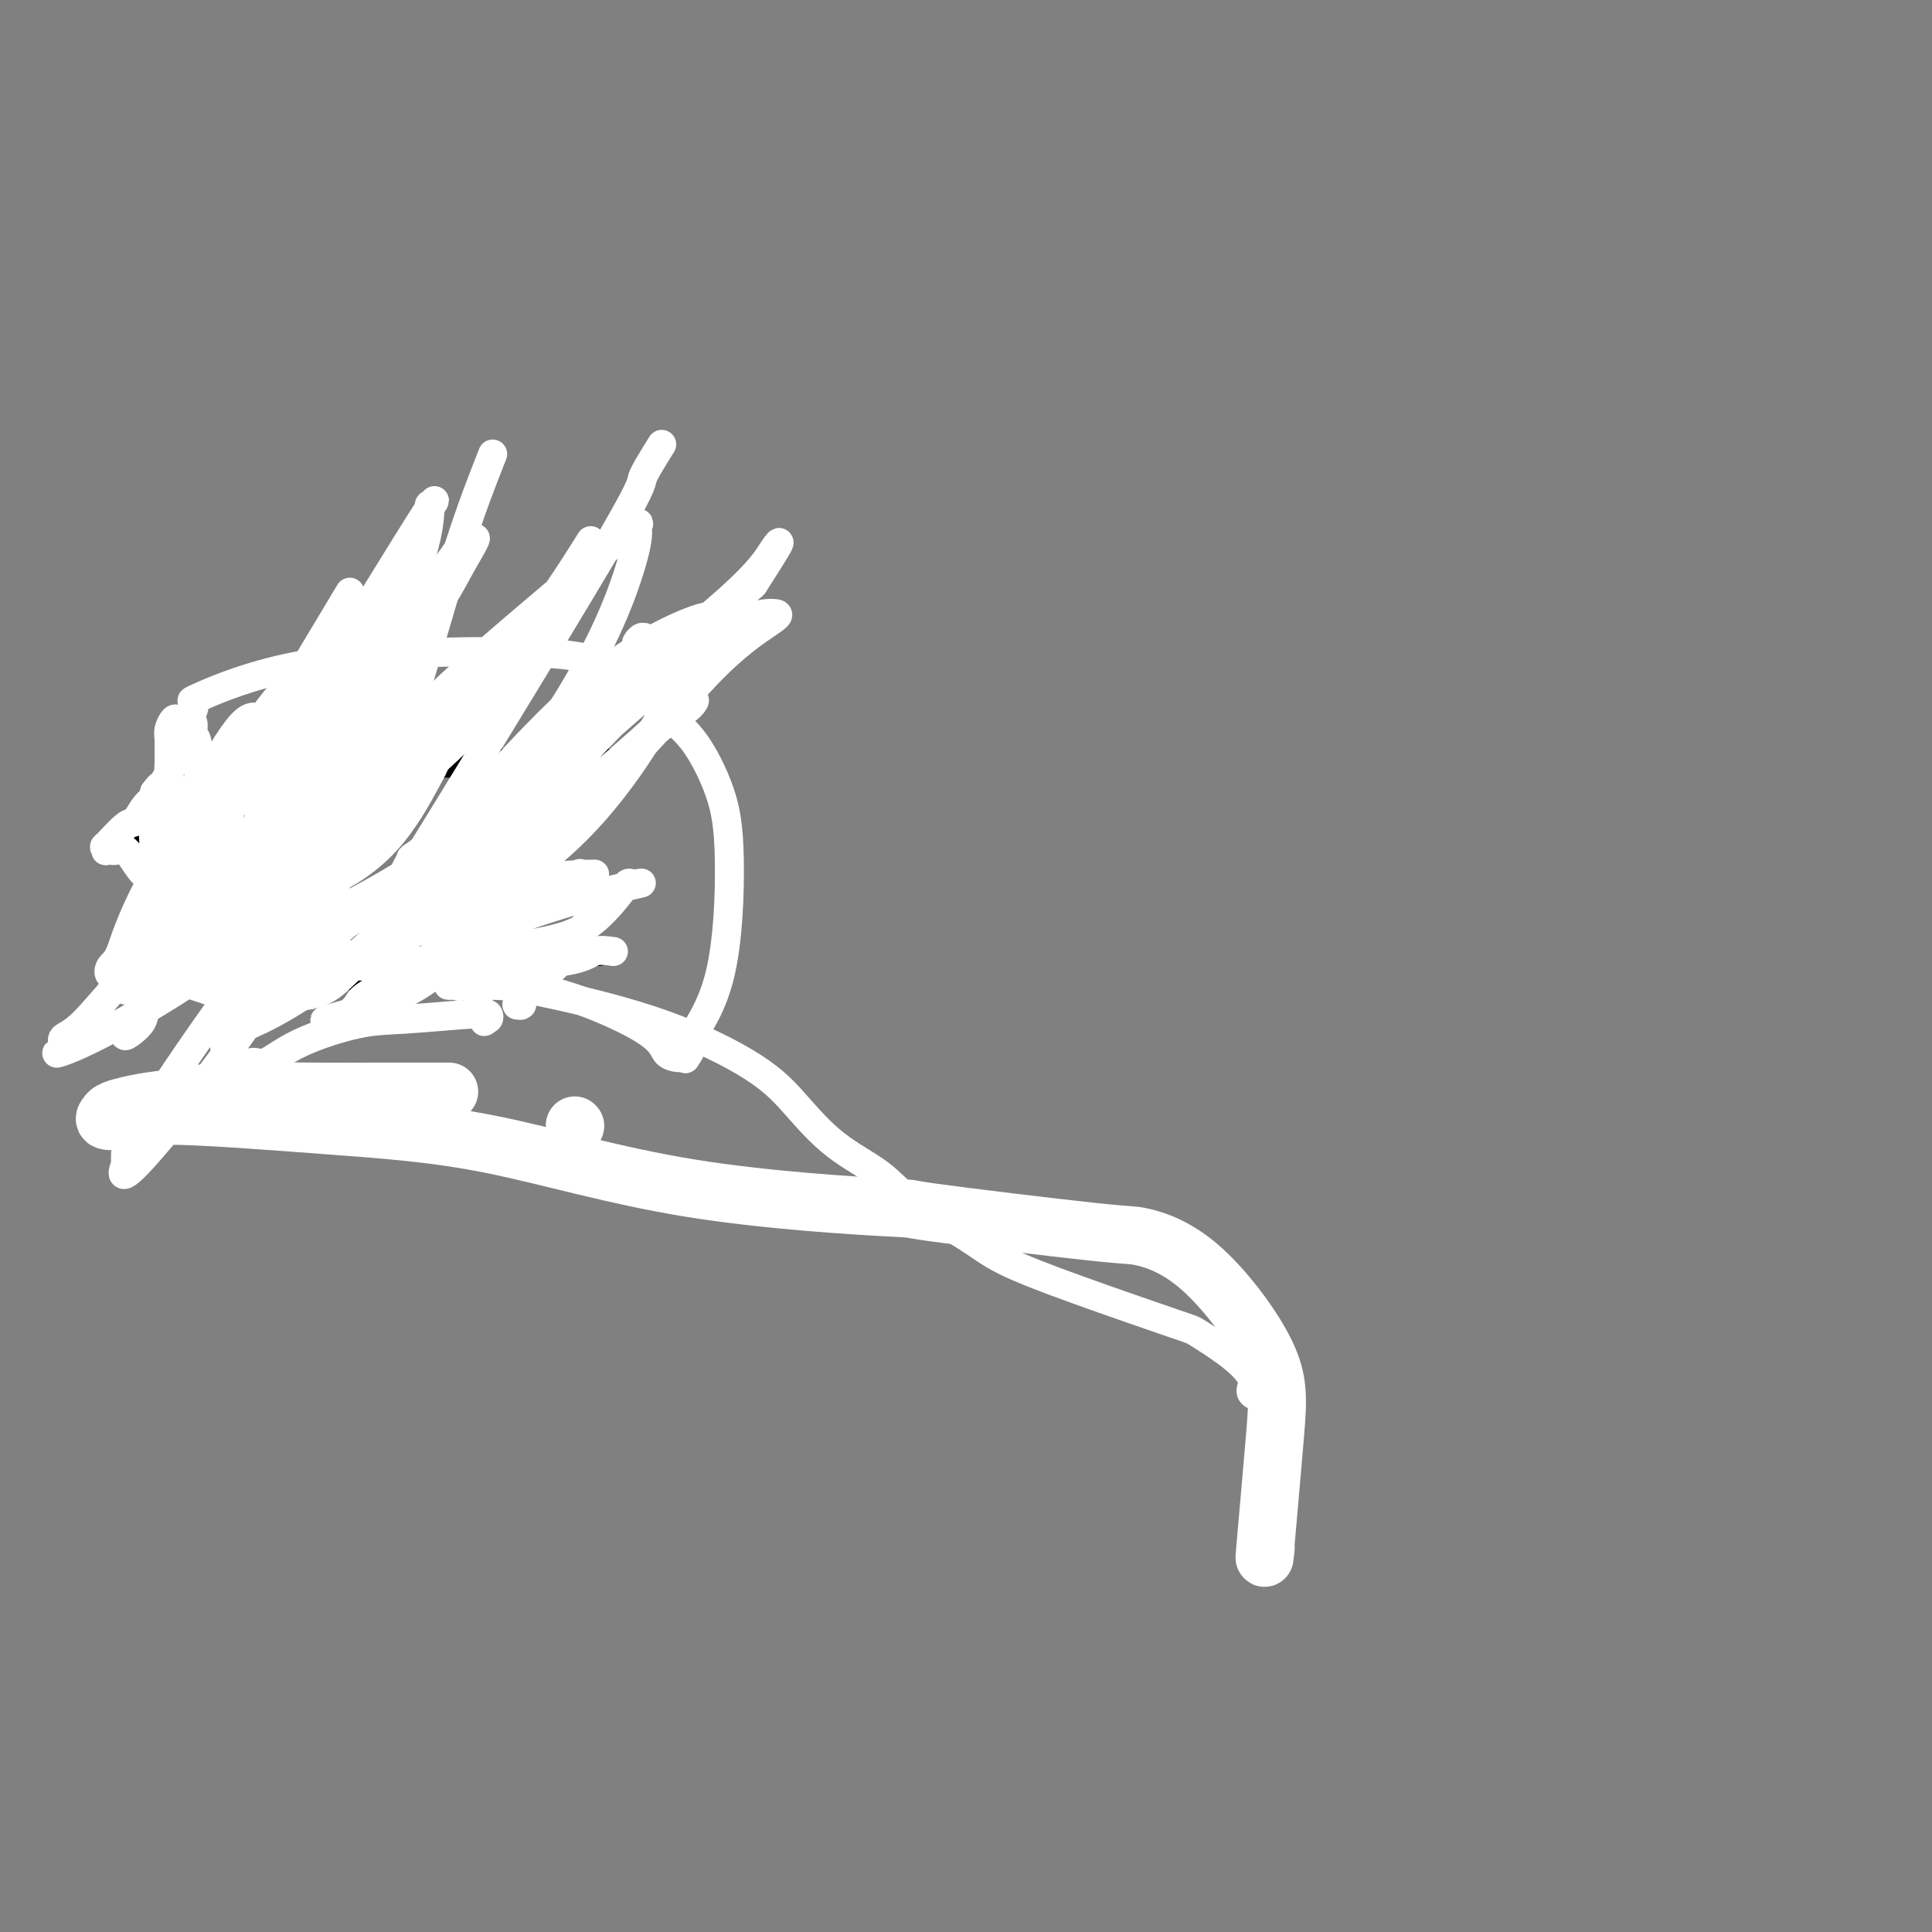 <svg viewBox='0 0 400 400' version='1.1' xmlns='http://www.w3.org/2000/svg' xmlns:xlink='http://www.w3.org/1999/xlink'><rect x="0" y="0" width="400" height="400" fill="#808080" stroke="none"/><g fill='none' stroke='#000000' stroke-width='6' stroke-linecap='round' stroke-linejoin='round'><path d='M129,158c-0.378,0.000 -0.755,0.000 -1,0c-0.245,0.000 -0.356,0.000 -1,0c-0.644,0.000 -1.821,0.000 -3,0c-1.179,0.000 -2.361,0.000 -3,0c-0.639,0.000 -0.736,0.000 -1,0c-0.264,0.000 -0.696,0.000 -1,0c-0.304,0.000 -0.481,0.000 -1,0c-0.519,0.000 -1.382,0.000 -2,0c-0.618,0.000 -0.992,0.000 -1,0c-0.008,0.000 0.349,0.000 0,0c-0.349,-0.000 -1.406,0.000 -2,0c-0.594,0.000 -0.726,0.000 -1,0c-0.274,0.000 -0.689,0.000 -1,0c-0.311,0.000 -0.517,0.000 -2,0c-1.483,0.000 -4.241,0.000 -7,0'/><path d='M102,158c-4.599,0.000 -2.598,0.000 -2,0c0.598,0.000 -0.208,0.000 -1,0c-0.792,0.000 -1.571,0.000 -2,0c-0.429,0.000 -0.510,0.000 -1,0c-0.490,0.000 -1.390,0.000 -2,0c-0.610,0.000 -0.931,0.000 -2,0c-1.069,0.000 -2.885,0.000 -4,0c-1.115,0.000 -1.528,0.000 -2,0c-0.472,0.000 -1.004,0.000 -2,0c-0.996,-0.000 -2.458,0.000 -3,0c-0.542,0.000 -0.165,0.000 -1,0c-0.835,0.000 -2.882,0.000 -4,0c-1.118,0.000 -1.308,0.000 -2,0c-0.692,0.000 -1.887,0.000 -3,0c-1.113,0.000 -2.143,-0.000 -3,0c-0.857,0.000 -1.539,0.000 -2,0c-0.461,0.000 -0.701,-0.000 -1,0c-0.299,0.000 -0.657,0.000 -1,0c-0.343,0.000 -0.669,-0.000 -1,0c-0.331,0.000 -0.665,0.000 -1,0c-0.335,0.000 -0.671,-0.000 -1,0c-0.329,0.000 -0.650,0.000 -1,0c-0.350,0.000 -0.728,-0.000 -1,0c-0.272,0.000 -0.438,0.000 -1,0c-0.562,0.000 -1.522,-0.000 -2,0c-0.478,0.000 -0.475,0.000 -1,0c-0.525,0.000 -1.579,-0.000 -2,0c-0.421,0.000 -0.211,0.000 0,0'/><path d='M53,158c-7.836,-0.052 -2.927,-0.182 -1,0c1.927,0.182 0.873,0.678 0,1c-0.873,0.322 -1.566,0.471 -2,1c-0.434,0.529 -0.609,1.438 -1,2c-0.391,0.562 -0.998,0.778 -1,1c-0.002,0.222 0.602,0.451 0,1c-0.602,0.549 -2.410,1.418 -3,2c-0.590,0.582 0.039,0.878 0,1c-0.039,0.122 -0.747,0.070 -1,0c-0.253,-0.070 -0.051,-0.160 0,0c0.051,0.160 -0.051,0.568 0,1c0.051,0.432 0.253,0.886 0,1c-0.253,0.114 -0.960,-0.113 -1,0c-0.040,0.113 0.589,0.566 0,1c-0.589,0.434 -2.395,0.848 -3,1c-0.605,0.152 -0.007,0.041 0,0c0.007,-0.041 -0.575,-0.011 -1,0c-0.425,0.011 -0.691,0.003 -1,0c-0.309,-0.003 -0.660,-0.001 -1,0c-0.340,0.001 -0.670,0.000 -1,0'/><path d='M36,171c-1.489,0.309 -1.212,0.081 -1,0c0.212,-0.081 0.358,-0.015 0,0c-0.358,0.015 -1.220,-0.020 -2,0c-0.780,0.020 -1.477,0.097 -2,0c-0.523,-0.097 -0.872,-0.366 -1,0c-0.128,0.366 -0.034,1.368 0,2c0.034,0.632 0.010,0.895 0,1c-0.010,0.105 -0.005,0.053 0,0'/><path d='M124,197c-0.742,-0.006 -1.484,-0.012 -3,0c-1.516,0.012 -3.806,0.042 -5,0c-1.194,-0.042 -1.294,-0.156 -2,0c-0.706,0.156 -2.019,0.582 -3,1c-0.981,0.418 -1.628,0.828 -2,1c-0.372,0.172 -0.467,0.106 -1,0c-0.533,-0.106 -1.505,-0.253 -2,0c-0.495,0.253 -0.514,0.905 -1,1c-0.486,0.095 -1.439,-0.367 -2,0c-0.561,0.367 -0.728,1.562 -1,2c-0.272,0.438 -0.648,0.117 -1,0c-0.352,-0.117 -0.681,-0.031 -1,0c-0.319,0.031 -0.630,0.008 -1,0c-0.370,-0.008 -0.800,-0.002 -1,0c-0.200,0.002 -0.169,0.001 -1,0c-0.831,-0.001 -2.523,-0.000 -4,0c-1.477,0.000 -2.738,0.000 -4,0'/><path d='M89,202c-5.882,0.774 -3.085,0.207 -3,0c0.085,-0.207 -2.540,-0.056 -4,0c-1.460,0.056 -1.754,0.015 -2,0c-0.246,-0.015 -0.443,-0.004 -1,0c-0.557,0.004 -1.473,0.001 -2,0c-0.527,-0.001 -0.665,-0.000 -1,0c-0.335,0.000 -0.869,0.000 -1,0c-0.131,-0.000 0.139,0.000 0,0c-0.139,-0.000 -0.686,-0.000 -1,0c-0.314,0.000 -0.395,0.002 -1,0c-0.605,-0.002 -1.735,-0.006 -2,0c-0.265,0.006 0.335,0.022 0,0c-0.335,-0.022 -1.606,-0.083 -2,0c-0.394,0.083 0.087,0.309 -1,0c-1.087,-0.309 -3.744,-1.155 -5,-2c-1.256,-0.845 -1.111,-1.691 -2,-2c-0.889,-0.309 -2.812,-0.083 -4,0c-1.188,0.083 -1.642,0.022 -2,0c-0.358,-0.022 -0.621,-0.006 -1,0c-0.379,0.006 -0.875,0.002 -1,0c-0.125,-0.002 0.121,-0.000 0,0c-0.121,0.000 -0.610,0.000 -1,0c-0.390,-0.000 -0.681,0.000 -1,0c-0.319,-0.000 -0.667,-0.001 -1,0c-0.333,0.001 -0.652,0.004 -1,0c-0.348,-0.004 -0.726,-0.015 -1,0c-0.274,0.015 -0.445,0.056 -1,0c-0.555,-0.056 -1.496,-0.207 -2,0c-0.504,0.207 -0.573,0.774 -1,1c-0.427,0.226 -1.214,0.113 -2,0'/><path d='M42,199c-7.433,-0.464 -2.516,-0.124 -1,0c1.516,0.124 -0.368,0.032 -1,0c-0.632,-0.032 -0.011,-0.005 0,0c0.011,0.005 -0.588,-0.012 -1,0c-0.412,0.012 -0.636,0.055 -1,0c-0.364,-0.055 -0.867,-0.207 -1,0c-0.133,0.207 0.105,0.773 0,1c-0.105,0.227 -0.552,0.113 -1,0'/><path d='M36,200c-1.332,0.155 -1.664,0.041 -2,0c-0.336,-0.041 -0.678,-0.011 -1,0c-0.322,0.011 -0.625,0.003 -1,0c-0.375,-0.003 -0.821,-0.001 -1,0c-0.179,0.001 -0.089,0.000 0,0'/></g>
<g fill='none' stroke='#FFFFFF' stroke-width='6' stroke-linecap='round' stroke-linejoin='round'><path d='M127,197c-1.428,-0.196 -2.855,-0.392 -4,0c-1.145,0.392 -2.007,1.372 -6,2c-3.993,0.628 -11.116,0.904 -17,1c-5.884,0.096 -10.528,0.011 -15,0c-4.472,-0.011 -8.772,0.054 -12,0c-3.228,-0.054 -5.383,-0.225 -7,0c-1.617,0.225 -2.695,0.845 -5,1c-2.305,0.155 -5.836,-0.155 -8,0c-2.164,0.155 -2.961,0.773 -4,1c-1.039,0.227 -2.319,0.061 -4,0c-1.681,-0.061 -3.761,-0.017 -5,0c-1.239,0.017 -1.637,0.006 -2,0c-0.363,-0.006 -0.693,-0.009 -1,0c-0.307,0.009 -0.592,0.029 -1,0c-0.408,-0.029 -0.938,-0.109 -1,0c-0.062,0.109 0.345,0.405 2,1c1.655,0.595 4.557,1.489 6,2c1.443,0.511 1.427,0.637 3,1c1.573,0.363 4.735,0.961 8,1c3.265,0.039 6.632,-0.480 10,-1'/><path d='M64,206c4.197,-0.827 5.689,-2.895 8,-5c2.311,-2.105 5.442,-4.249 14,-8c8.558,-3.751 22.545,-9.111 29,-11c6.455,-1.889 5.380,-0.308 5,0c-0.380,0.308 -0.064,-0.657 0,-1c0.064,-0.343 -0.125,-0.063 1,0c1.125,0.063 3.564,-0.090 1,0c-2.564,0.090 -10.130,0.424 -16,1c-5.870,0.576 -10.043,1.393 -13,2c-2.957,0.607 -4.699,1.003 -8,2c-3.301,0.997 -8.162,2.595 -11,4c-2.838,1.405 -3.652,2.616 -4,3c-0.348,0.384 -0.228,-0.059 -1,0c-0.772,0.059 -2.435,0.619 -3,1c-0.565,0.381 -0.030,0.582 0,1c0.030,0.418 -0.443,1.053 3,2c3.443,0.947 10.804,2.206 18,2c7.196,-0.206 14.229,-1.875 20,-3c5.771,-1.125 10.280,-1.704 14,-4c3.720,-2.296 6.651,-6.307 8,-8c1.349,-1.693 1.116,-1.067 2,-1c0.884,0.067 2.887,-0.425 1,0c-1.887,0.425 -7.662,1.768 -15,4c-7.338,2.232 -16.239,5.352 -22,8c-5.761,2.648 -8.380,4.824 -11,7'/><path d='M84,202c-9.502,4.113 -9.256,4.894 -10,6c-0.744,1.106 -2.478,2.537 -3,3c-0.522,0.463 0.166,-0.044 -1,0c-1.166,0.044 -4.188,0.637 -2,0c2.188,-0.637 9.584,-2.503 15,-5c5.416,-2.497 8.851,-5.623 13,-10c4.149,-4.377 9.010,-10.005 11,-12c1.990,-1.995 1.108,-0.356 1,0c-0.108,0.356 0.558,-0.572 1,-1c0.442,-0.428 0.662,-0.356 -1,0c-1.662,0.356 -5.205,0.996 -8,2c-2.795,1.004 -4.842,2.373 -6,3c-1.158,0.627 -1.428,0.512 -2,1c-0.572,0.488 -1.445,1.578 -2,2c-0.555,0.422 -0.790,0.177 1,0c1.790,-0.177 5.606,-0.285 10,-1c4.394,-0.715 9.368,-2.036 13,-3c3.632,-0.964 5.923,-1.572 7,-2c1.077,-0.428 0.942,-0.677 1,0c0.058,0.677 0.310,2.279 0,4c-0.310,1.721 -1.182,3.560 -2,5c-0.818,1.440 -1.583,2.481 -3,4c-1.417,1.519 -3.488,3.518 -5,5c-1.512,1.482 -2.467,2.449 -3,3c-0.533,0.551 -0.643,0.687 -1,1c-0.357,0.313 -0.959,0.804 -1,1c-0.041,0.196 0.480,0.098 1,0'/><path d='M108,208c-1.232,1.094 1.689,-3.171 3,-6c1.311,-2.829 1.014,-4.222 1,-5c-0.014,-0.778 0.256,-0.940 0,-1c-0.256,-0.060 -1.037,-0.018 -2,0c-0.963,0.018 -2.109,0.012 -3,0c-0.891,-0.012 -1.528,-0.032 -3,1c-1.472,1.032 -3.777,3.114 -5,4c-1.223,0.886 -1.362,0.577 -2,1c-0.638,0.423 -1.776,1.578 -2,2c-0.224,0.422 0.466,0.111 1,0c0.534,-0.111 0.914,-0.023 1,0c0.086,0.023 -0.120,-0.019 0,0c0.120,0.019 0.568,0.099 1,0c0.432,-0.099 0.848,-0.378 1,0c0.152,0.378 0.040,1.411 0,2c-0.040,0.589 -0.007,0.732 0,1c0.007,0.268 -0.012,0.659 0,1c0.012,0.341 0.056,0.630 0,1c-0.056,0.370 -0.211,0.821 0,1c0.211,0.179 0.788,0.087 1,0c0.212,-0.087 0.061,-0.168 0,0c-0.061,0.168 -0.030,0.584 0,1'/><path d='M100,211c0.717,1.066 0.010,0.232 0,0c-0.010,-0.232 0.677,0.137 1,0c0.323,-0.137 0.281,-0.782 0,-1c-0.281,-0.218 -0.800,-0.009 -1,0c-0.200,0.009 -0.081,-0.182 -3,0c-2.919,0.182 -8.878,0.736 -13,1c-4.122,0.264 -6.408,0.237 -10,1c-3.592,0.763 -8.488,2.316 -12,4c-3.512,1.684 -5.638,3.498 -7,4c-1.362,0.502 -1.959,-0.310 -3,0c-1.041,0.310 -2.524,1.741 -4,0c-1.476,-1.741 -2.944,-6.653 -1,-14c1.944,-7.347 7.300,-17.130 10,-22c2.700,-4.870 2.744,-4.829 3,-5c0.256,-0.171 0.726,-0.555 1,-1c0.274,-0.445 0.354,-0.952 0,-1c-0.354,-0.048 -1.143,0.364 -2,1c-0.857,0.636 -1.782,1.495 -2,2c-0.218,0.505 0.273,0.655 0,0c-0.273,-0.655 -1.308,-2.115 0,-7c1.308,-4.885 4.959,-13.196 12,-24c7.041,-10.804 17.473,-24.101 22,-30c4.527,-5.899 3.151,-4.400 3,-4c-0.151,0.400 0.925,-0.300 2,-1'/><path d='M96,114c4.389,-5.360 1.861,-1.262 0,2c-1.861,3.262 -3.057,5.686 -4,7c-0.943,1.314 -1.634,1.517 -11,13c-9.366,11.483 -27.407,34.246 -38,47c-10.593,12.754 -13.737,15.500 -17,19c-3.263,3.500 -6.645,7.755 -9,10c-2.355,2.245 -3.684,2.481 -4,3c-0.316,0.519 0.382,1.322 0,2c-0.382,0.678 -1.843,1.231 -1,1c0.843,-0.231 3.989,-1.246 11,-5c7.011,-3.754 17.887,-10.248 25,-16c7.113,-5.752 10.463,-10.762 18,-18c7.537,-7.238 19.259,-16.704 26,-24c6.741,-7.296 8.499,-12.420 10,-15c1.501,-2.580 2.745,-2.614 3,-3c0.255,-0.386 -0.481,-1.123 -5,2c-4.519,3.123 -12.823,10.106 -19,14c-6.177,3.894 -10.226,4.697 -15,10c-4.774,5.303 -10.273,15.104 -13,20c-2.727,4.896 -2.682,4.886 -3,5c-0.318,0.114 -0.999,0.351 -1,1c-0.001,0.649 0.677,1.709 2,3c1.323,1.291 3.292,2.813 11,0c7.708,-2.813 21.155,-9.961 32,-18c10.845,-8.039 19.088,-16.969 29,-26c9.912,-9.031 21.492,-18.163 28,-24c6.508,-5.837 7.945,-8.379 9,-10c1.055,-1.621 1.730,-2.320 1,-1c-0.730,1.320 -2.865,4.660 -5,8'/><path d='M156,121c-1.083,1.238 -1.791,0.833 -10,9c-8.209,8.167 -23.918,24.906 -34,35c-10.082,10.094 -14.537,13.541 -17,16c-2.463,2.459 -2.933,3.928 -4,5c-1.067,1.072 -2.731,1.746 -3,2c-0.269,0.254 0.858,0.088 0,1c-0.858,0.912 -3.701,2.901 1,0c4.701,-2.901 16.946,-10.693 26,-18c9.054,-7.307 14.916,-14.128 19,-18c4.084,-3.872 6.389,-4.794 8,-6c1.611,-1.206 2.529,-2.697 1,-2c-1.529,0.697 -5.504,3.582 -6,4c-0.496,0.418 2.489,-1.630 -5,5c-7.489,6.630 -25.450,21.939 -34,29c-8.550,7.061 -7.688,5.875 -8,6c-0.312,0.125 -1.797,1.562 -2,2c-0.203,0.438 0.877,-0.124 -1,1c-1.877,1.124 -6.710,3.933 -1,0c5.710,-3.933 21.965,-14.608 34,-25c12.035,-10.392 19.851,-20.500 26,-27c6.149,-6.500 10.633,-9.392 13,-11c2.367,-1.608 2.619,-1.931 1,-2c-1.619,-0.069 -5.108,0.115 -12,5c-6.892,4.885 -17.188,14.471 -26,22c-8.812,7.529 -16.141,13.003 -20,16c-3.859,2.997 -4.247,3.519 -5,4c-0.753,0.481 -1.872,0.923 -2,1c-0.128,0.077 0.735,-0.210 0,1c-0.735,1.210 -3.067,3.917 2,-1c5.067,-4.917 17.534,-17.459 30,-30'/><path d='M127,145c5.799,-5.640 4.297,-4.240 4,-4c-0.297,0.240 0.612,-0.679 1,-1c0.388,-0.321 0.253,-0.044 0,0c-0.253,0.044 -0.626,-0.144 -6,5c-5.374,5.144 -15.749,15.621 -22,22c-6.251,6.379 -8.380,8.659 -12,13c-3.620,4.341 -8.733,10.742 -11,13c-2.267,2.258 -1.687,0.371 -1,0c0.687,-0.371 1.482,0.772 0,2c-1.482,1.228 -5.240,2.540 1,0c6.240,-2.540 22.479,-8.933 35,-20c12.521,-11.067 21.325,-26.808 25,-35c3.675,-8.192 2.220,-8.835 3,-10c0.780,-1.165 3.794,-2.850 1,-2c-2.794,0.850 -11.395,4.237 -21,12c-9.605,7.763 -20.215,19.904 -27,27c-6.785,7.096 -9.744,9.148 -11,10c-1.256,0.852 -0.808,0.502 -1,1c-0.192,0.498 -1.023,1.842 -1,2c0.023,0.158 0.901,-0.871 4,-4c3.099,-3.129 8.420,-8.357 13,-13c4.580,-4.643 8.420,-8.702 10,-10c1.580,-1.298 0.899,0.164 1,0c0.101,-0.164 0.983,-1.954 0,0c-0.983,1.954 -3.830,7.651 -7,11c-3.170,3.349 -6.664,4.350 -8,5c-1.336,0.650 -0.513,0.947 -1,2c-0.487,1.053 -2.285,2.860 -1,2c1.285,-0.860 5.653,-4.389 12,-11c6.347,-6.611 14.674,-16.306 23,-26'/><path d='M130,136c5.779,-6.277 2.726,-3.470 2,-3c-0.726,0.470 0.873,-1.398 1,-1c0.127,0.398 -1.219,3.063 -4,7c-2.781,3.937 -6.998,9.147 -11,13c-4.002,3.853 -7.791,6.347 -15,13c-7.209,6.653 -17.839,17.463 -22,22c-4.161,4.537 -1.854,2.800 -1,2c0.854,-0.800 0.254,-0.665 -1,1c-1.254,1.665 -3.161,4.859 6,-10c9.161,-14.859 29.389,-47.770 39,-64c9.611,-16.230 8.603,-15.780 9,-17c0.397,-1.220 2.198,-4.110 4,-7'/><path d='M121,114c1.125,-1.789 2.251,-3.578 0,0c-2.251,3.578 -7.878,12.523 -15,21c-7.122,8.477 -15.737,16.486 -22,23c-6.263,6.514 -10.172,11.534 -12,14c-1.828,2.466 -1.575,2.377 -3,4c-1.425,1.623 -4.527,4.958 0,1c4.527,-3.958 16.682,-15.210 24,-22c7.318,-6.790 9.798,-9.117 12,-12c2.202,-2.883 4.125,-6.323 5,-8c0.875,-1.677 0.701,-1.591 1,-2c0.299,-0.409 1.070,-1.313 -1,0c-2.070,1.313 -6.980,4.841 -14,12c-7.020,7.159 -16.149,17.948 -22,26c-5.851,8.052 -8.422,13.368 -12,20c-3.578,6.632 -8.161,14.579 -10,18c-1.839,3.421 -0.934,2.314 -1,2c-0.066,-0.314 -1.104,0.165 -2,1c-0.896,0.835 -1.651,2.027 3,0c4.651,-2.027 14.709,-7.273 27,-19c12.291,-11.727 26.813,-29.933 36,-44c9.187,-14.067 13.037,-23.993 15,-30c1.963,-6.007 2.040,-8.094 2,-9c-0.040,-0.906 -0.197,-0.631 0,-1c0.197,-0.369 0.747,-1.383 -1,0c-1.747,1.383 -5.792,5.162 -15,13c-9.208,7.838 -23.578,19.736 -32,29c-8.422,9.264 -10.897,15.896 -13,20c-2.103,4.104 -3.836,5.682 -5,7c-1.164,1.318 -1.761,2.377 -2,3c-0.239,0.623 -0.119,0.812 0,1'/><path d='M64,182c-3.251,5.001 -1.379,2.002 0,1c1.379,-1.002 2.263,-0.008 5,-1c2.737,-0.992 7.325,-3.969 11,-8c3.675,-4.031 6.435,-9.117 8,-12c1.565,-2.883 1.934,-3.563 2,-4c0.066,-0.437 -0.170,-0.631 0,-1c0.170,-0.369 0.746,-0.914 0,-1c-0.746,-0.086 -2.812,0.287 -6,3c-3.188,2.713 -7.496,7.765 -16,19c-8.504,11.235 -21.204,28.653 -29,40c-7.796,11.347 -10.688,16.622 -12,19c-1.312,2.378 -1.045,1.860 -1,2c0.045,0.140 -0.133,0.940 0,1c0.133,0.060 0.577,-0.619 0,1c-0.577,1.619 -2.175,5.537 6,-4c8.175,-9.537 26.124,-32.529 38,-55c11.876,-22.471 17.679,-44.420 22,-59c4.321,-14.580 7.161,-21.790 10,-29'/><path d='M71,125c1.242,-2.072 2.484,-4.143 0,0c-2.484,4.143 -8.694,14.501 -12,20c-3.306,5.499 -3.710,6.140 -6,11c-2.290,4.860 -6.468,13.941 -8,19c-1.532,5.059 -0.420,6.096 0,7c0.420,0.904 0.146,1.674 0,2c-0.146,0.326 -0.164,0.206 0,0c0.164,-0.206 0.511,-0.499 0,1c-0.511,1.499 -1.879,4.790 5,-5c6.879,-9.790 22.005,-32.659 30,-48c7.995,-15.341 8.859,-23.152 9,-26c0.141,-2.848 -0.441,-0.733 0,-1c0.441,-0.267 1.905,-2.915 0,0c-1.905,2.915 -7.177,11.392 -10,16c-2.823,4.608 -3.196,5.347 -10,14c-6.804,8.653 -20.039,25.219 -27,35c-6.961,9.781 -7.646,12.778 -8,14c-0.354,1.222 -0.375,0.668 -1,1c-0.625,0.332 -1.853,1.551 -2,2c-0.147,0.449 0.786,0.128 3,-3c2.214,-3.128 5.708,-9.061 14,-20c8.292,-10.939 21.383,-26.882 27,-34c5.617,-7.118 3.760,-5.409 3,-5c-0.760,0.409 -0.424,-0.481 0,-1c0.424,-0.519 0.937,-0.667 0,1c-0.937,1.667 -3.323,5.148 -8,11c-4.677,5.852 -11.644,14.076 -16,20c-4.356,5.924 -6.102,9.550 -7,11c-0.898,1.450 -0.949,0.725 -1,0'/><path d='M46,167c-5.241,6.879 -2.345,3.078 0,1c2.345,-2.078 4.139,-2.433 8,-5c3.861,-2.567 9.789,-7.345 13,-10c3.211,-2.655 3.704,-3.187 5,-5c1.296,-1.813 3.393,-4.907 2,-1c-1.393,3.907 -6.277,14.816 -9,20c-2.723,5.184 -3.284,4.644 -7,9c-3.716,4.356 -10.587,13.607 -16,20c-5.413,6.393 -9.368,9.929 -11,12c-1.632,2.071 -0.940,2.678 -2,4c-1.060,1.322 -3.872,3.360 -3,2c0.872,-1.360 5.426,-6.117 7,-8c1.574,-1.883 0.166,-0.893 9,-12c8.834,-11.107 27.908,-34.310 36,-45c8.092,-10.690 5.200,-8.866 5,-9c-0.200,-0.134 2.290,-2.224 4,-4c1.710,-1.776 2.638,-3.238 1,-3c-1.638,0.238 -5.843,2.174 -11,5c-5.157,2.826 -11.265,6.540 -15,10c-3.735,3.460 -5.096,6.664 -6,8c-0.904,1.336 -1.349,0.803 -2,1c-0.651,0.197 -1.507,1.125 -1,1c0.507,-0.125 2.376,-1.301 4,-3c1.624,-1.699 3.004,-3.919 5,-6c1.996,-2.081 4.607,-4.022 6,-5c1.393,-0.978 1.567,-0.994 2,-1c0.433,-0.006 1.124,-0.002 1,0c-0.124,0.002 -1.062,0.001 -2,0'/><path d='M69,143c1.984,-2.652 -1.055,-1.780 -5,0c-3.945,1.780 -8.797,4.470 -15,12c-6.203,7.530 -13.756,19.900 -18,28c-4.244,8.100 -5.180,11.930 -6,14c-0.820,2.070 -1.524,2.378 -2,3c-0.476,0.622 -0.726,1.556 0,2c0.726,0.444 2.426,0.399 4,1c1.574,0.601 3.023,1.850 8,-1c4.977,-2.850 13.482,-9.799 22,-20c8.518,-10.201 17.050,-23.654 22,-32c4.950,-8.346 6.320,-11.586 7,-13c0.680,-1.414 0.672,-1.002 0,-1c-0.672,0.002 -2.008,-0.406 -4,0c-1.992,0.406 -4.641,1.626 -7,3c-2.359,1.374 -4.429,2.901 -8,7c-3.571,4.099 -8.644,10.771 -11,14c-2.356,3.229 -1.996,3.014 -2,3c-0.004,-0.014 -0.373,0.174 -1,1c-0.627,0.826 -1.512,2.292 -1,2c0.512,-0.292 2.423,-2.342 5,-6c2.577,-3.658 5.821,-8.925 10,-15c4.179,-6.075 9.294,-12.958 12,-17c2.706,-4.042 3.004,-5.243 3,-6c-0.004,-0.757 -0.310,-1.069 -2,0c-1.690,1.069 -4.763,3.519 -10,9c-5.237,5.481 -12.639,13.995 -17,19c-4.361,5.005 -5.680,6.503 -7,8'/><path d='M46,158c-6.880,6.743 -6.080,5.602 -6,6c0.080,0.398 -0.559,2.337 -1,3c-0.441,0.663 -0.685,0.050 -1,0c-0.315,-0.050 -0.701,0.463 1,0c1.701,-0.463 5.487,-1.904 9,-4c3.513,-2.096 6.751,-4.849 9,-8c2.249,-3.151 3.508,-6.701 5,-9c1.492,-2.299 3.215,-3.347 4,-4c0.785,-0.653 0.631,-0.910 0,-1c-0.631,-0.090 -1.738,-0.012 -3,0c-1.262,0.012 -2.678,-0.041 -6,4c-3.322,4.041 -8.550,12.177 -13,20c-4.450,7.823 -8.120,15.332 -11,21c-2.880,5.668 -4.968,9.495 -6,12c-1.032,2.505 -1.008,3.689 -1,4c0.008,0.311 0.001,-0.253 0,0c-0.001,0.253 0.003,1.321 0,2c-0.003,0.679 -0.012,0.970 0,1c0.012,0.030 0.045,-0.200 1,0c0.955,0.200 2.830,0.831 7,-3c4.170,-3.831 10.633,-12.126 15,-18c4.367,-5.874 6.636,-9.329 8,-14c1.364,-4.671 1.821,-10.558 2,-14c0.179,-3.442 0.079,-4.438 0,-5c-0.079,-0.562 -0.137,-0.690 0,-1c0.137,-0.310 0.468,-0.803 0,-1c-0.468,-0.197 -1.734,-0.099 -3,0'/><path d='M56,149c-0.789,-0.197 -1.263,0.312 -2,0c-0.737,-0.312 -1.739,-1.445 -4,1c-2.261,2.445 -5.783,8.467 -8,13c-2.217,4.533 -3.130,7.577 -4,10c-0.870,2.423 -1.698,4.225 -2,7c-0.302,2.775 -0.080,6.522 0,9c0.080,2.478 0.018,3.686 0,4c-0.018,0.314 0.009,-0.268 0,0c-0.009,0.268 -0.054,1.385 0,1c0.054,-0.385 0.207,-2.273 1,-6c0.793,-3.727 2.227,-9.292 3,-13c0.773,-3.708 0.885,-5.558 1,-9c0.115,-3.442 0.234,-8.477 0,-11c-0.234,-2.523 -0.822,-2.534 -1,-3c-0.178,-0.466 0.054,-1.387 0,-2c-0.054,-0.613 -0.393,-0.918 -1,-1c-0.607,-0.082 -1.483,0.060 -2,0c-0.517,-0.060 -0.674,-0.323 -1,0c-0.326,0.323 -0.820,1.231 -1,2c-0.180,0.769 -0.045,1.400 0,2c0.045,0.600 0.001,1.169 0,2c-0.001,0.831 0.041,1.925 0,3c-0.041,1.075 -0.165,2.129 0,3c0.165,0.871 0.618,1.557 1,2c0.382,0.443 0.692,0.644 1,1c0.308,0.356 0.613,0.866 1,1c0.387,0.134 0.856,-0.108 1,0c0.144,0.108 -0.038,0.568 0,1c0.038,0.432 0.297,0.838 0,1c-0.297,0.162 -1.148,0.081 -2,0'/><path d='M37,167c-0.162,2.167 -1.568,0.586 -2,0c-0.432,-0.586 0.108,-0.177 0,0c-0.108,0.177 -0.866,0.121 -1,0c-0.134,-0.121 0.356,-0.306 0,0c-0.356,0.306 -1.560,1.104 -2,3c-0.440,1.896 -0.118,4.890 0,7c0.118,2.110 0.032,3.338 0,4c-0.032,0.662 -0.011,0.759 0,1c0.011,0.241 0.012,0.625 0,1c-0.012,0.375 -0.037,0.740 0,1c0.037,0.260 0.136,0.413 0,0c-0.136,-0.413 -0.509,-1.393 -1,-2c-0.491,-0.607 -1.102,-0.843 -2,-2c-0.898,-1.157 -2.083,-3.237 -3,-4c-0.917,-0.763 -1.565,-0.209 -2,0c-0.435,0.209 -0.656,0.074 -1,0c-0.344,-0.074 -0.811,-0.087 -1,0c-0.189,0.087 -0.101,0.275 0,0c0.101,-0.275 0.215,-1.011 0,-1c-0.215,0.011 -0.758,0.771 0,0c0.758,-0.771 2.816,-3.071 4,-4c1.184,-0.929 1.493,-0.486 2,-1c0.507,-0.514 1.214,-1.985 2,-3c0.786,-1.015 1.653,-1.576 2,-2c0.347,-0.424 0.173,-0.712 0,-1'/><path d='M32,164c1.517,-1.970 0.809,-0.896 1,-1c0.191,-0.104 1.282,-1.387 2,-3c0.718,-1.613 1.063,-3.555 2,-6c0.937,-2.445 2.465,-5.393 3,-7c0.535,-1.607 0.077,-1.874 0,-2c-0.077,-0.126 0.229,-0.110 0,0c-0.229,0.110 -0.991,0.316 2,-1c2.991,-1.316 9.737,-4.152 19,-6c9.263,-1.848 21.043,-2.709 32,-3c10.957,-0.291 21.093,-0.014 27,1c5.907,1.014 7.587,2.765 10,5c2.413,2.235 5.559,4.952 8,7c2.441,2.048 4.176,3.425 6,6c1.824,2.575 3.737,6.348 5,10c1.263,3.652 1.876,7.182 2,14c0.124,6.818 -0.240,16.923 -2,24c-1.760,7.077 -4.918,11.126 -6,13c-1.082,1.874 -0.090,1.573 0,2c0.090,0.427 -0.721,1.582 -1,2c-0.279,0.418 -0.027,0.101 0,0c0.027,-0.101 -0.173,0.015 -1,0c-0.827,-0.015 -2.283,-0.162 -3,-1c-0.717,-0.838 -0.695,-2.368 -5,-5c-4.305,-2.632 -12.936,-6.365 -20,-8c-7.064,-1.635 -12.562,-1.170 -15,-1c-2.438,0.170 -1.816,0.046 -2,0c-0.184,-0.046 -1.173,-0.012 -2,0c-0.827,0.012 -1.492,0.003 -1,0c0.492,-0.003 2.141,-0.001 4,0c1.859,0.001 3.930,0.000 6,0'/><path d='M103,204c3.052,0.208 6.181,0.729 12,2c5.819,1.271 14.327,3.294 22,6c7.673,2.706 14.510,6.097 19,9c4.490,2.903 6.633,5.318 9,8c2.367,2.682 4.958,5.629 8,8c3.042,2.371 6.533,4.164 9,6c2.467,1.836 3.909,3.715 7,6c3.091,2.285 7.833,4.977 11,7c3.167,2.023 4.761,3.376 8,5c3.239,1.624 8.123,3.519 15,6c6.877,2.481 15.747,5.547 20,7c4.253,1.453 3.889,1.293 5,2c1.111,0.707 3.695,2.281 6,4c2.305,1.719 4.329,3.585 5,5c0.671,1.415 -0.012,2.381 0,3c0.012,0.619 0.718,0.891 1,1c0.282,0.109 0.141,0.054 0,0'/></g>
<g fill='none' stroke='#FFFFFF' stroke-width='12' stroke-linecap='round' stroke-linejoin='round'><path d='M119,233c0.000,0.000 0.100,0.100 0.1,0.1'/><path d='M93,226c-1.101,0.002 -2.203,0.003 -5,0c-2.797,-0.003 -7.290,-0.012 -11,0c-3.710,0.012 -6.639,0.045 -12,0c-5.361,-0.045 -13.156,-0.167 -18,0c-4.844,0.167 -6.738,0.623 -9,1c-2.262,0.377 -4.893,0.674 -7,1c-2.107,0.326 -3.692,0.679 -5,1c-1.308,0.321 -2.339,0.608 -3,1c-0.661,0.392 -0.950,0.889 -1,1c-0.050,0.111 0.140,-0.162 0,0c-0.140,0.162 -0.612,0.761 0,1c0.612,0.239 2.306,0.120 4,0'/><path d='M26,232c0.922,-0.008 1.726,-1.028 9,-1c7.274,0.028 21.018,1.104 33,2c11.982,0.896 22.203,1.614 34,4c11.797,2.386 25.170,6.441 41,9c15.830,2.559 34.116,3.621 41,4c6.884,0.379 2.367,0.074 9,1c6.633,0.926 24.417,3.083 33,4c8.583,0.917 7.967,0.593 10,1c2.033,0.407 6.717,1.544 12,6c5.283,4.456 11.167,12.230 14,18c2.833,5.770 2.615,9.536 2,17c-0.615,7.464 -1.627,18.625 -2,23c-0.373,4.375 -0.107,1.964 0,1c0.107,-0.964 0.053,-0.482 0,0'/></g>
</svg>